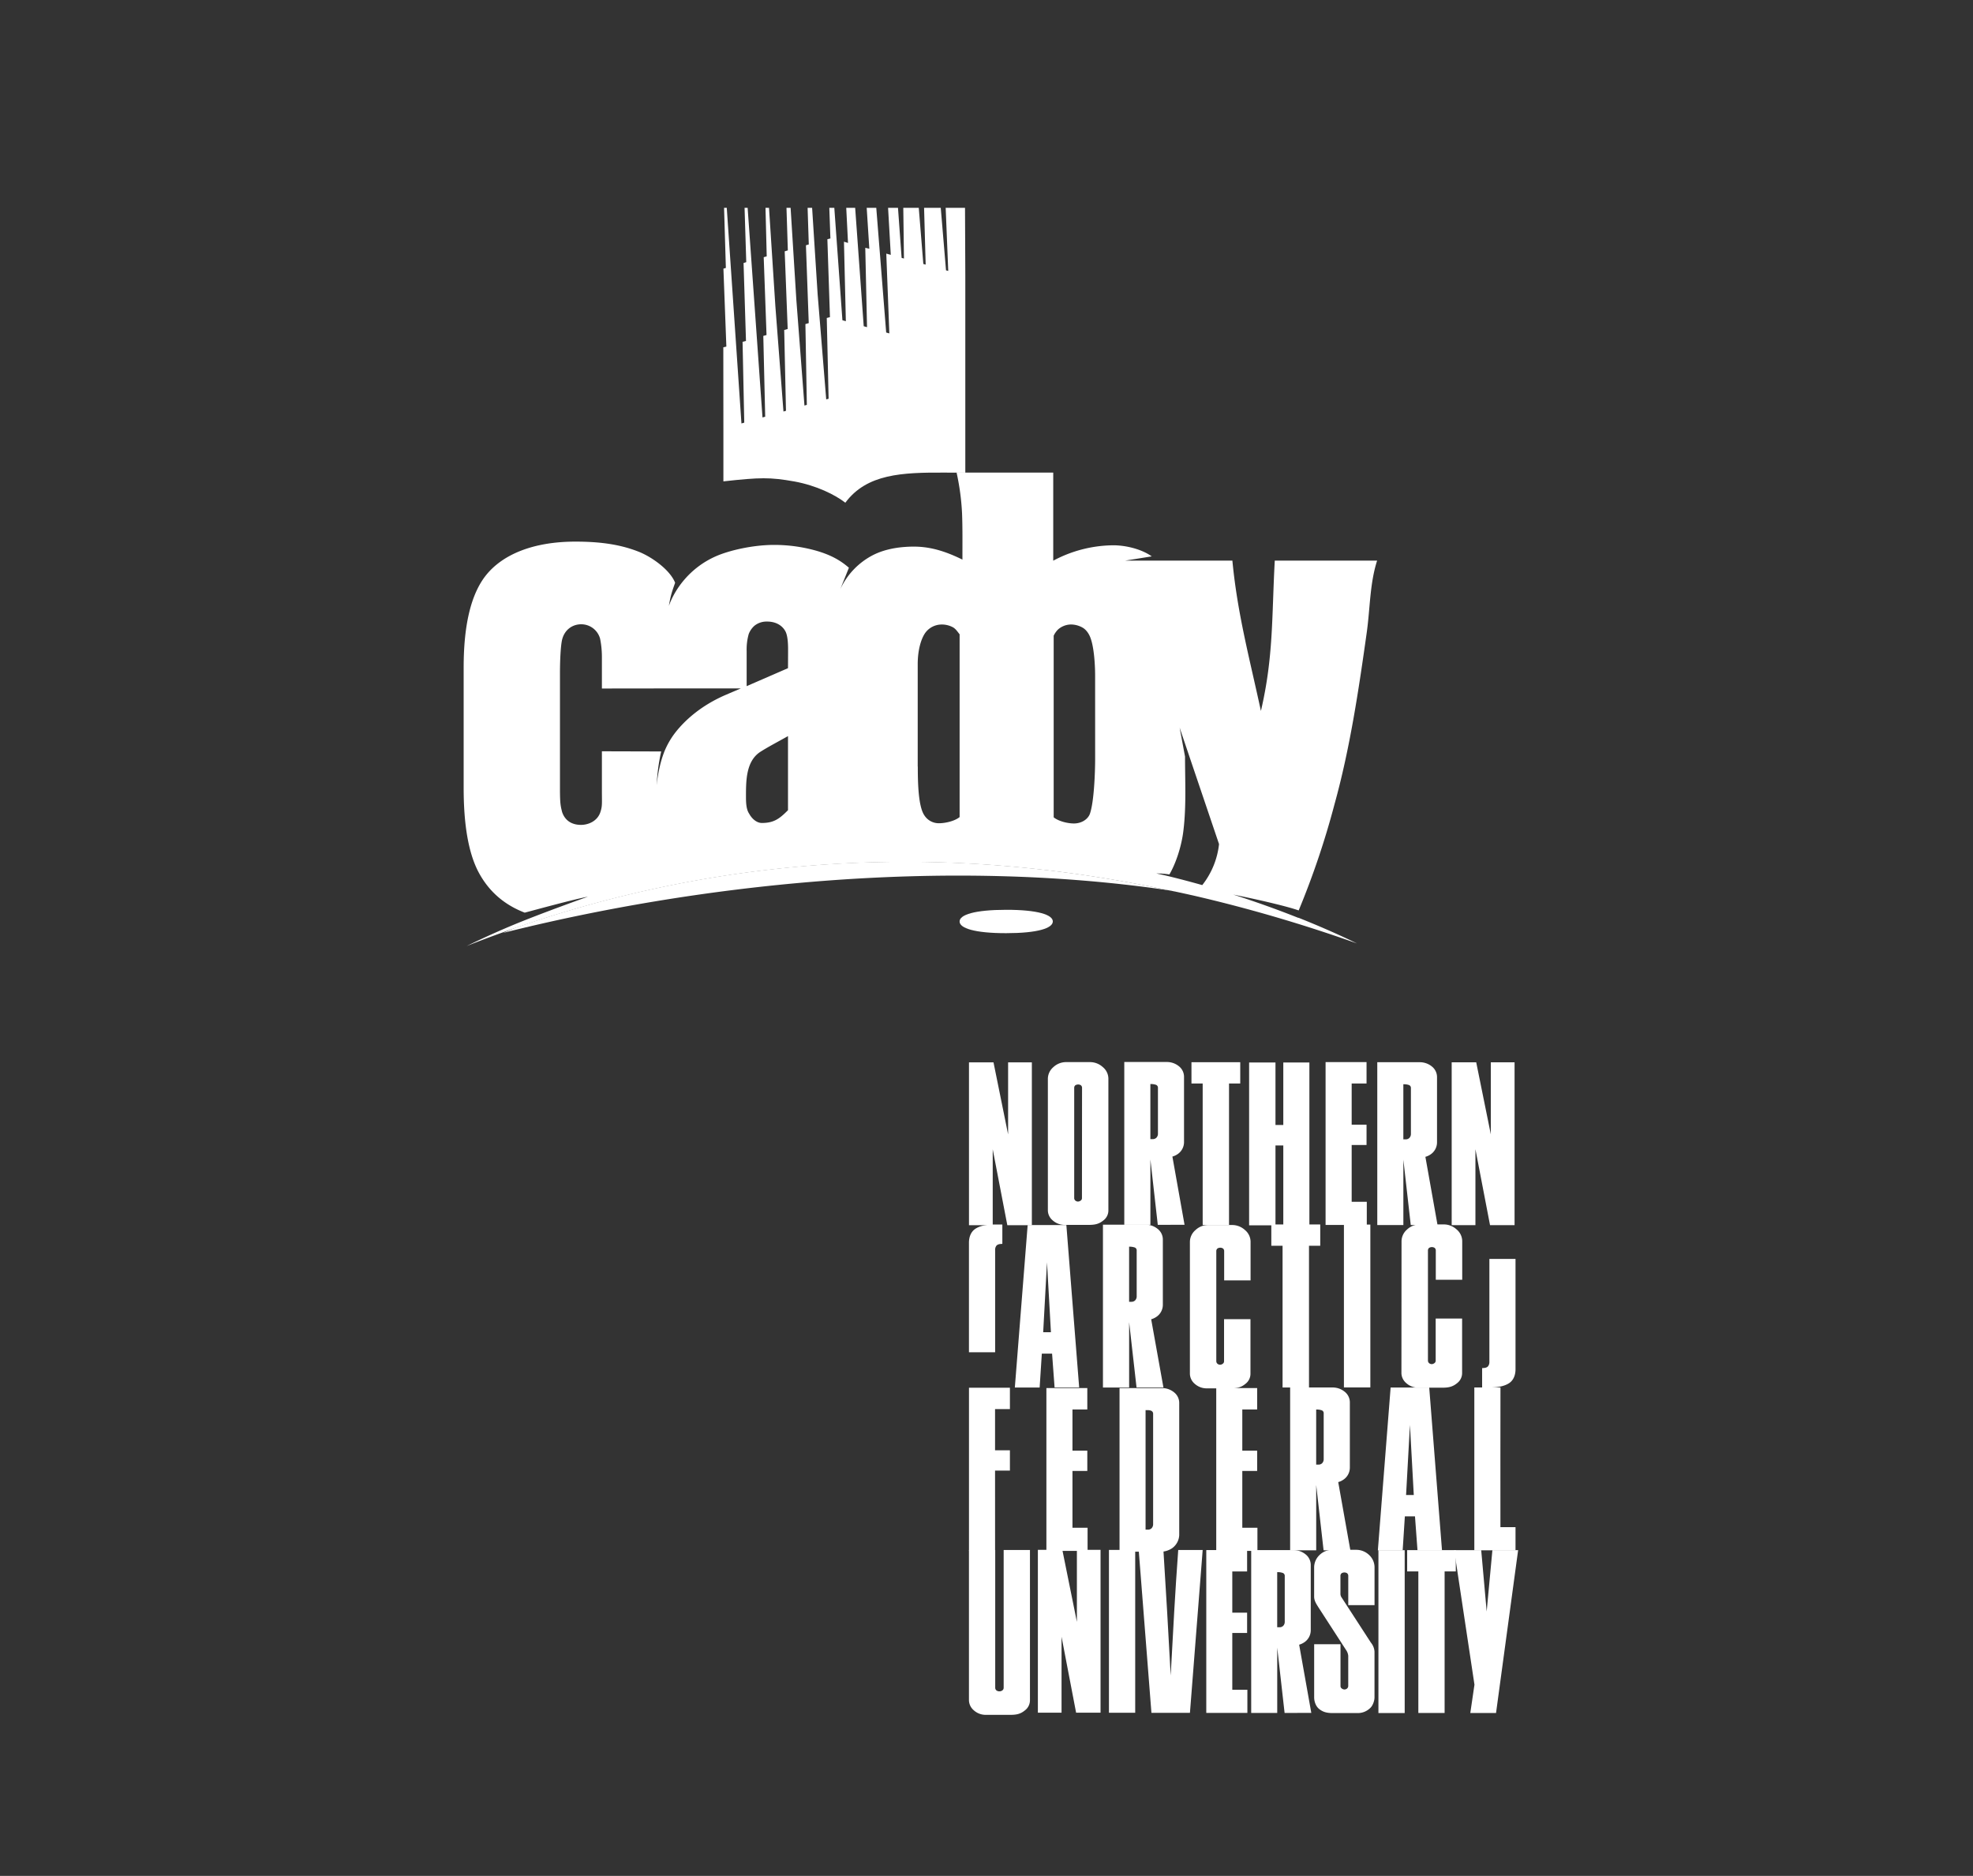 <svg id="Слой_1" data-name="Слой 1" xmlns="http://www.w3.org/2000/svg" viewBox="0 0 1462 1390"><rect x="0" y="0" width="1462" height="1390" fill="#333333" stroke="none"/><defs><style>.cls-1,.cls-2{fill:#fff;}.cls-2{fill-rule:evenodd;}</style></defs><polygon class="cls-1" points="718.02 787.19 718.02 907.85 735.61 907.85 735.61 851.58 746.43 907.85 764.61 907.85 764.61 787.19 747.01 787.19 747.01 840.56 736.19 787.19 718.02 787.19"/><polygon class="cls-1" points="891.19 802.84 882.88 802.84 882.88 787.07 884.81 787.07 919.02 787.07 919.02 802.84 910.71 802.84 910.71 907.73 908.78 907.73 891.19 907.73 891.19 802.84"/><polygon class="cls-1" points="927.54 787.28 945.13 787.28 945.13 833.58 950.93 833.58 950.93 787.28 952.86 787.28 970.26 787.28 970.26 907.93 968.33 907.93 950.93 907.93 950.93 848.76 945.13 848.76 945.13 907.93 943.2 907.93 925.6 907.93 925.6 787.28 927.54 787.28"/><polygon class="cls-1" points="1001.59 833.37 1012.61 833.37 1012.61 848.41 1001.59 848.41 1001.59 890.5 1012.8 890.5 1012.8 907.65 982.26 907.65 982.26 786.99 1012.61 786.99 1012.61 802.84 1001.59 802.84 1001.59 833.37"/><polygon class="cls-1" points="1075.7 787.15 1075.7 907.81 1093.3 907.81 1093.3 851.54 1104.12 907.81 1122.3 907.81 1122.3 787.15 1104.7 787.15 1104.7 840.52 1093.88 787.15 1075.7 787.15"/><path class="cls-1" d="M776.47,799.28a11.43,11.43,0,0,1,4.06-8.55A13.74,13.74,0,0,1,790.2,787h17.4a14,14,0,0,1,9.57,3.67,11.2,11.2,0,0,1,4.15,8.64V897a9.23,9.23,0,0,1-3.77,7.35c-3.43,2.81-6.74,3.33-11.5,3.25H789.42a13.24,13.24,0,0,1-9.37-3.33,9.8,9.8,0,0,1-3.58-7.26V799.28Zm25.33,6.91a2.45,2.45,0,0,0-.87-2.05,3.81,3.81,0,0,0-2-.57,4.1,4.1,0,0,0-2.07.57,2.45,2.45,0,0,0-.87,2.05v81.43a2.49,2.49,0,0,0,.87,2,3.1,3.1,0,0,0,2,.71,3.58,3.58,0,0,0,2-.79,2.09,2.09,0,0,0,.87-1.71Z"/><path class="cls-1" d="M857.92,907.57l-5.47-48.42h0v48.43H833.1V786.92h31.32A14.08,14.08,0,0,1,873.5,790a10,10,0,0,1,3.87,8.14v48.18a10.8,10.8,0,0,1-5.22,9.17,12.63,12.63,0,0,1-3.4,1.5l9,50.54Zm-5.49-104.32v40.81h1.74a3.71,3.71,0,0,0,2.8-1.12,4.26,4.26,0,0,0,1.07-3v-33.8a2.26,2.26,0,0,0-1.68-2.39A11.68,11.68,0,0,0,852.43,803.25Z"/><path class="cls-1" d="M1045.37,907.73l-5.47-48.42h0v48.43h-19.33V787.08h31.31a14.11,14.11,0,0,1,9.09,3.11,10.05,10.05,0,0,1,3.87,8.14v48.18a10.8,10.8,0,0,1-5.22,9.17,12.63,12.63,0,0,1-3.4,1.5l9,50.54Zm-5.49-104.32v40.81h1.74a3.71,3.71,0,0,0,2.8-1.12,4.26,4.26,0,0,0,1.07-3v-33.8a2.26,2.26,0,0,0-1.68-2.39A11.43,11.43,0,0,0,1039.88,803.41Z"/><rect class="cls-1" x="821.73" y="1148.45" width="19.46" height="120.66"/><polygon class="cls-1" points="769.07 1148.4 769.07 1269.06 786.61 1269.06 786.61 1212.79 797.4 1269.06 815.51 1269.06 815.51 1148.4 797.98 1148.4 797.98 1201.77 787.19 1148.4 769.07 1148.4"/><polygon class="cls-1" points="913.13 1194.95 924.11 1194.95 924.11 1209.99 913.13 1209.99 913.13 1252.07 924.31 1252.07 924.31 1269.22 893.86 1269.22 893.86 1148.56 924.11 1148.56 924.11 1164.41 913.13 1164.41 913.13 1194.95"/><path class="cls-1" d="M951.89,1269.25l-5.46-48.42h0v48.43H927.14V1148.6h31.22a14.06,14.06,0,0,1,9.06,3.12,10,10,0,0,1,3.85,8.13V1208a10.78,10.78,0,0,1-5.2,9.17,12.59,12.59,0,0,1-3.39,1.51l9,50.53Zm-5.48-104.32v40.82h1.74a3.67,3.67,0,0,0,2.79-1.13,4.28,4.28,0,0,0,1.06-3v-33.8a2.26,2.26,0,0,0-1.68-2.38A11.52,11.52,0,0,0,946.41,1164.93Z"/><rect class="cls-1" x="1021.42" y="1148.66" width="19.46" height="120.66"/><polygon class="cls-1" points="1051 1164.38 1042.71 1164.38 1042.71 1148.61 1044.64 1148.61 1078.75 1148.61 1078.75 1164.38 1070.46 1164.38 1070.46 1269.27 1068.54 1269.27 1051 1269.27 1051 1164.38"/><polygon class="cls-1" points="1089.5 1269.28 1092.58 1248.3 1077.56 1148.63 1097.58 1148.63 1101.63 1194.07 1105.87 1148.63 1124.94 1148.63 1108.57 1269.28 1089.5 1269.28"/><path class="cls-1" d="M718,1148.52h19.46v102a2.56,2.56,0,0,0,.87,2,3.49,3.49,0,0,0,2.28.71,3.45,3.45,0,0,0,2.2-.73,2.42,2.42,0,0,0,.91-1.87V1148.51H763.2v111.41a9.39,9.39,0,0,1-3.76,7.45c-3.42,2.83-6.72,3.36-11.46,3.28H730.93a13.06,13.06,0,0,1-9.35-3.37A10,10,0,0,1,718,1260Z"/><path class="cls-1" d="M881.75,1269.17l9.44-120.65H873.07c-2.4,32.71-3.63,57.3-5.58,93-2-36.28-3.28-59.93-5.4-93H843.78l9.44,120.65Z"/><path class="cls-1" d="M999.05,1226.88v22.28a2.58,2.58,0,0,1-.87,2,3.15,3.15,0,0,1-2,.71,3.52,3.52,0,0,1-2-.8,2.13,2.13,0,0,1-.86-1.73v-31H973.8v39.44c0,2.89,1.17,6.52,3.71,8.55,3.42,2.73,6.77,3.1,11.52,3h16.57a13,13,0,0,0,9.34-3.37c2.38-1.9,3.57-5.87,3.57-8.18V1223.7a11.72,11.72,0,0,0-2.71-6.62l-21.53-33.19a5,5,0,0,1-1-2.71v-13.37a2.52,2.52,0,0,1,.87-2.07,4,4,0,0,1,2.07-.58,3.71,3.71,0,0,1,2,.58,2.5,2.5,0,0,1,.86,2.07v21.57h19.47v-28a12.54,12.54,0,0,0-4.14-9.29,13.87,13.87,0,0,0-9.54-3.72H987.46a13.6,13.6,0,0,0-9.63,3.81,12.75,12.75,0,0,0-4.05,9.2v21.71c0,3,1.61,5.37,3.09,7.76l20.46,31.6A9.09,9.09,0,0,1,999.05,1226.88Z"/><path class="cls-1" d="M1103.64,1009V932.84H1123v81.75c0,4.39-1.56,8.12-4.6,10.19s-7.75,3.31-14.2,3.31h-5.94v-14.38h.39c1.15-.08,3.07-.1,4.09-1.47A5.07,5.07,0,0,0,1103.64,1009Z"/><path class="cls-1" d="M1038.54,919.72a11.61,11.61,0,0,1,4.07-8.66,13.74,13.74,0,0,1,9.7-3.8h17.44a14,14,0,0,1,9.59,3.72,11.37,11.37,0,0,1,4.17,8.74v28.56h-19.58V926.72a2.49,2.49,0,0,0-.87-2.08,3.81,3.81,0,0,0-2-.58,4.17,4.17,0,0,0-2.08.58,2.52,2.52,0,0,0-.87,2.08v81.36a2.6,2.6,0,0,0,.87,2,3.2,3.2,0,0,0,2,.71,3.52,3.52,0,0,0,2-.8,2.13,2.13,0,0,0,.87-1.73V977h19.58v40.5a9.36,9.36,0,0,1-3.78,7.44c-3.44,2.84-6.76,3.37-11.53,3.29h-16.67a13.22,13.22,0,0,1-9.4-3.37,10,10,0,0,1-3.59-7.34Z"/><polygon class="cls-1" points="950.39 923.08 942.05 923.08 942.05 907.29 943.99 907.29 978.3 907.29 978.3 923.08 969.97 923.08 969.97 1028.09 968.03 1028.09 950.39 1028.09 950.39 923.08"/><path class="cls-1" d="M790.18,907.71l9.49,120.38H781.45L779.59,1003H772l-1.62,25.11H752l9.5-120.38h28.69Zm-14.35,27.63L773,987.16h5.74Z"/><path class="cls-1" d="M737.4,926.38V1002H718V920.81c0-4.38,1.56-8.11,4.59-10.19s7.75-3.3,14.21-3.3h5.94V921.7h-.39c-1.16.08-3.08.1-4.1,1.47A5,5,0,0,0,737.4,926.38Z"/><rect class="cls-1" x="995.85" y="907.38" width="19.58" height="120.66"/><path class="cls-1" d="M842.18,1028.09l-5.49-48.42h0v48.43H817.29V907.44h31.4a14.17,14.17,0,0,1,9.11,3.12,10,10,0,0,1,3.87,8.14v48.18a10.76,10.76,0,0,1-5.23,9.16,12.58,12.58,0,0,1-3.41,1.51l9.08,50.53Zm-5.51-104.32v40.82h1.75a3.68,3.68,0,0,0,2.8-1.13,4.24,4.24,0,0,0,1.07-3v-33.8a2.26,2.26,0,0,0-1.68-2.38A11.71,11.71,0,0,0,836.67,923.77Z"/><path class="cls-1" d="M881.72,920.17a11.61,11.61,0,0,1,4.07-8.66,13.73,13.73,0,0,1,9.69-3.81h17.44a14,14,0,0,1,9.6,3.72,11.39,11.39,0,0,1,4.16,8.75v28.56H907.11V927.16a2.48,2.48,0,0,0-.87-2.07,3.72,3.72,0,0,0-2-.58,4,4,0,0,0-2.08.58,2.49,2.49,0,0,0-.88,2.07v81.37a2.57,2.57,0,0,0,.88,2,3.18,3.18,0,0,0,2,.71,3.52,3.52,0,0,0,2-.8,2.15,2.15,0,0,0,.87-1.73V977.47h19.57V1018a9.36,9.36,0,0,1-3.78,7.44c-3.43,2.84-6.76,3.37-11.53,3.29H894.7a13.22,13.22,0,0,1-9.4-3.37,10,10,0,0,1-3.58-7.34Z"/><path class="cls-1" d="M860.87,1028.53a14,14,0,0,1,9.08,3.12,10,10,0,0,1,3.86,8.13v97.72a12.62,12.62,0,0,1-5.21,9.65,15.39,15.39,0,0,1-8.36,2.64l-30.66-.08V1028.53Zm-12,16.33v88.57h1.74a3.7,3.7,0,0,0,2.8-1.12,4.3,4.3,0,0,0,1.06-3v-81.56a2.39,2.39,0,0,0-1.66-2.5,6.77,6.77,0,0,0-2.49-.36Z"/><polygon class="cls-1" points="920.55 1074.9 931.56 1074.9 931.56 1089.94 920.55 1089.94 920.55 1132.03 931.76 1132.03 931.76 1149.17 901.24 1149.17 901.24 1028.52 931.56 1028.52 931.56 1044.37 920.55 1044.37 920.55 1074.9"/><path class="cls-1" d="M1059.06,1028.13l9.47,120.65h-18.16l-1.86-25.17H1041l-1.62,25.17H1021l9.46-120.65h28.59Zm-14.29,27.69-2.86,51.94h5.71Z"/><path class="cls-1" d="M1111.82,1131.6H1123v17.15h-30.52V1028.09h19.37C1111.76,1062.59,1111.82,1097.1,1111.82,1131.6Z"/><path class="cls-1" d="M980.78,1148.74l-5.47-48.42h0v48.43H956V1028.09h31.3a14.06,14.06,0,0,1,9.08,3.12,10,10,0,0,1,3.86,8.13v48.18a10.77,10.77,0,0,1-5.22,9.17,12.13,12.13,0,0,1-3.39,1.5l9,50.54Zm-5.49-104.32v40.81H977a3.67,3.67,0,0,0,2.8-1.12,4.3,4.3,0,0,0,1.06-3v-33.8a2.27,2.27,0,0,0-1.68-2.39A11.88,11.88,0,0,0,975.29,1044.42Z"/><polygon class="cls-1" points="794.7 1074.9 805.7 1074.9 805.7 1089.94 794.7 1089.94 794.7 1132.03 805.9 1132.03 805.9 1149.17 775.38 1149.17 775.38 1028.52 805.7 1028.52 805.7 1044.37 794.7 1044.37 794.7 1074.9"/><polygon class="cls-1" points="737.34 1074.64 748.35 1074.64 748.35 1089.68 737.34 1089.68 737.36 1148.91 718.02 1148.91 718.02 1028.26 748.35 1028.26 748.35 1044.1 737.34 1044.1 737.34 1074.64"/><path class="cls-2" d="M867.65,659.92c-169.57-25.27-353-4.3-494.9,31.36l9-3.79,3.9-1.34.07,0,3.68-1.25.19-.06q5.89-2,11.9-3.93h0l1.84-.59h0a875.66,875.66,0,0,1,268.46-41.77c65.8,0,128.66,7.69,186.19,19.41,2.6.53,5.2,1.06,7.78,1.61l.14,0,.16,0,.09,0,.55.12.4.09.4.08Z"/><path class="cls-2" d="M856.82,647.22c8.75,1.72,25.74,6.24,34.06,8.62a59.43,59.43,0,0,0,12.43-30.38l-29.2-86.29,4,21.42c0,18.07,1,36.77-1.18,54.69-1.38,11.9-5.68,24.64-10.4,32.66a61.2,61.2,0,0,0-9.76-.72ZM553.27,508.42l30.64-13.32.06-12c0-3.29.18-11.71-2.16-15.64-2.52-4.36-7.31-6.9-13.37-6.9a14.29,14.29,0,0,0-9.39,3.1,15.59,15.59,0,0,0-4.27,6.21,42.22,42.22,0,0,0-1.51,12.47v26Zm-4.36,1.69H493.13l-47.12.06V486.89a68.5,68.5,0,0,0-1.34-13.66,14.47,14.47,0,0,0-14.06-10.65c-6.22,0-12.25,3.83-14.11,11.5-1,4.27-1.56,14.48-1.56,25v85.67c0,10.8.52,12.61,1.56,16.87,2.28,6.86,7.75,9.6,14,9.6,5.6,0,12.14-2.85,14.32-9.28,1.59-4.73,1.19-6.3,1.19-16.53V556.69l43.94.12a142.2,142.2,0,0,0-3.35,25,105.24,105.24,0,0,1,2.21-13.44,79.62,79.62,0,0,1,3.52-11.56h0a60,60,0,0,1,8-13.9c7.15-9.21,19.24-20.22,37.65-28.12l11-4.7ZM962.11,680q22.83,9.09,43.4,19.05c-14.54-5.17-29.89-10.29-45.93-15.22h0c-24-7.38-49.59-14.36-76.49-20.53l-.08,0-.39-.09-3.47-.79-.07,0-3.55-.79-.4-.09h0l-.68-.15-.09,0-.4-.09h0l-2.35-.51-.4-.09-.66-.14-.13,0-.4-.08-.4-.09-.4-.09-1.59-.34-.4-.08-.4-.09-.55-.12-.09,0-.16,0-.14,0c-2.58-.55-5.18-1.08-7.78-1.61-57.53-11.72-120.39-19.41-186.19-19.41a875.66,875.66,0,0,0-268.46,41.77h0l-1.84.59h0q-6,1.93-11.9,3.93l-.19.06-3.68,1.25-.07,0q-20.6,7.05-40,14.74c9.59-4.7,19.73-9.34,30.34-13.87h0c16.76-7.15,42.34-16.58,59.52-22.68-9.27,1.64-36.84,9.16-46.81,11.82q-23.44-9-34.69-30.9-10.57-20.89-10.57-61.38v-89.5q0-46.47,15.86-67.35c12.4-16.22,35.59-25.8,66.9-25.8,17.22,0,32.65,1.78,47.18,7.58,9.08,3.63,22.77,13,26.76,22.89-2.63,7.46-3.31,9.5-4.64,17.18,4.34-12.31,15.46-28.29,34.92-36.83,9.88-4.34,27.34-8.38,43-8.38a114.27,114.27,0,0,1,32.58,4.67c9.31,2.85,16.28,6.46,22.91,12.24l-6.34,15.79a54,54,0,0,1,23.73-24.92c7.09-3.73,15.53-5.66,24-6.27,11.67-.85,23.8,0,42.73,9.38,0-12.89.15-23.59-.28-34.35a179.74,179.74,0,0,0-4.05-30.15h71.62v65.3a95.88,95.88,0,0,1,44-11.41c9.36-.11,21.33,2.72,29,8.21l-19.63,3.13H913.2c3.75,39.63,12.89,73,21.14,111.42,9.38-40.15,8-69.58,10.27-111.42h75.84c-5.49,17.15-5.13,35.07-7.7,53.39-5.88,41.8-12.35,85.68-23.91,127.28a610.5,610.5,0,0,1-26.51,78.54c-10.38-3.62-34.55-8.94-48.47-11.73,16.78,5.36,32.88,11.15,48.25,17.26ZM583.91,545.43c-6.19,3.52-14.46,7.81-20.35,11.57-10.8,6.89-10.79,21.45-10.79,33.27,0,4.33.14,9.37,2.36,12.65,2.37,4.33,6,6.88,9.39,6.88,9.08,0,13.2-3.25,19.39-9.47v-54.9ZM680.09,568c0,11.34.3,29.3,4.77,36a12.67,12.67,0,0,0,11,6c4.48,0,11.53-1.53,15.22-4.57V470c-1.38-1.66-2.77-3.95-4.86-5.14a17.23,17.23,0,0,0-9.72-2.05,15,15,0,0,0-11.34,6.81c-2.36,3.73-5.13,11.27-5.13,22.61q0,37.88,0,75.76Zm131.4-67.28c0-9.51-1-21.86-3.52-28.29-1-2.71-3-5.74-5.57-7.26a17.7,17.7,0,0,0-8.88-2.44,14.73,14.73,0,0,0-9.52,3.71,16.44,16.44,0,0,0-3.22,4.61V605.61c3.69,3,10.51,4.56,15,4.56,5.46,0,10.28-2.93,11.83-7.14,3.17-9,3.89-31.64,3.89-40.49Z"/><path class="cls-1" d="M668.1,191.09,665.41,154h-7.34l2,34.84-3.33-.91L659,247.05l-2.34-.66L649.32,154h-7.09l1.94,30.32-3-.69,1.3,58.78h0l-2.45-.69L633.68,154h-6.61l1.31,26-3-.89L626.78,238l-2.55-.72-6-83.29h-3.71l.81,22.71-2.24.58L615,235l-2.36.62L614,295.43l.07,0-1.84.52-6.37-78.1L601.78,154h-3.34l.87,27.13-2.11.61,2.08,57.67-2.47.73L597.87,300h0l-1.77.5-6-78.28L585.84,154h-3.05l1,31.52-2.33.72,2.22,57.54-2.58.74,1.31,59.86h.05l-1.91.54-6-78.05L569.84,154h-2.6l.9,35.93-2.23.67L568,248.24l-2.39.67,1.4,59.86-2,.55L554,154h-2.27l1.25,40.25-2,.64,1.8,57.71-2.53.71,1.25,59.87-2.08.59L538.54,154h-2l1.33,44.53-1.81.54,2.18,57.74-2.26.56.06,60.15h0l0,39.16c27.43-3,34.3-3.14,52.64.08,16.28,3,30.07,9.79,37.71,15.74,15.92-21.42,42-22.49,74-22.31l14.91.08,0-146h0L715.08,154H700.75l1.9,46.75L701,200.3l-3.9-46.3H684.75l1.17,42.07-1.73-.48L680.81,154H669.34l.49,37.57Z"/><path class="cls-2" d="M711.07,682.8c-.06-5,11.18-8.64,34.54-8.66s34.59,3.69,34.53,8.66-11.18,8.64-34.53,8.66S711,687.77,711.07,682.8Z"/></svg>